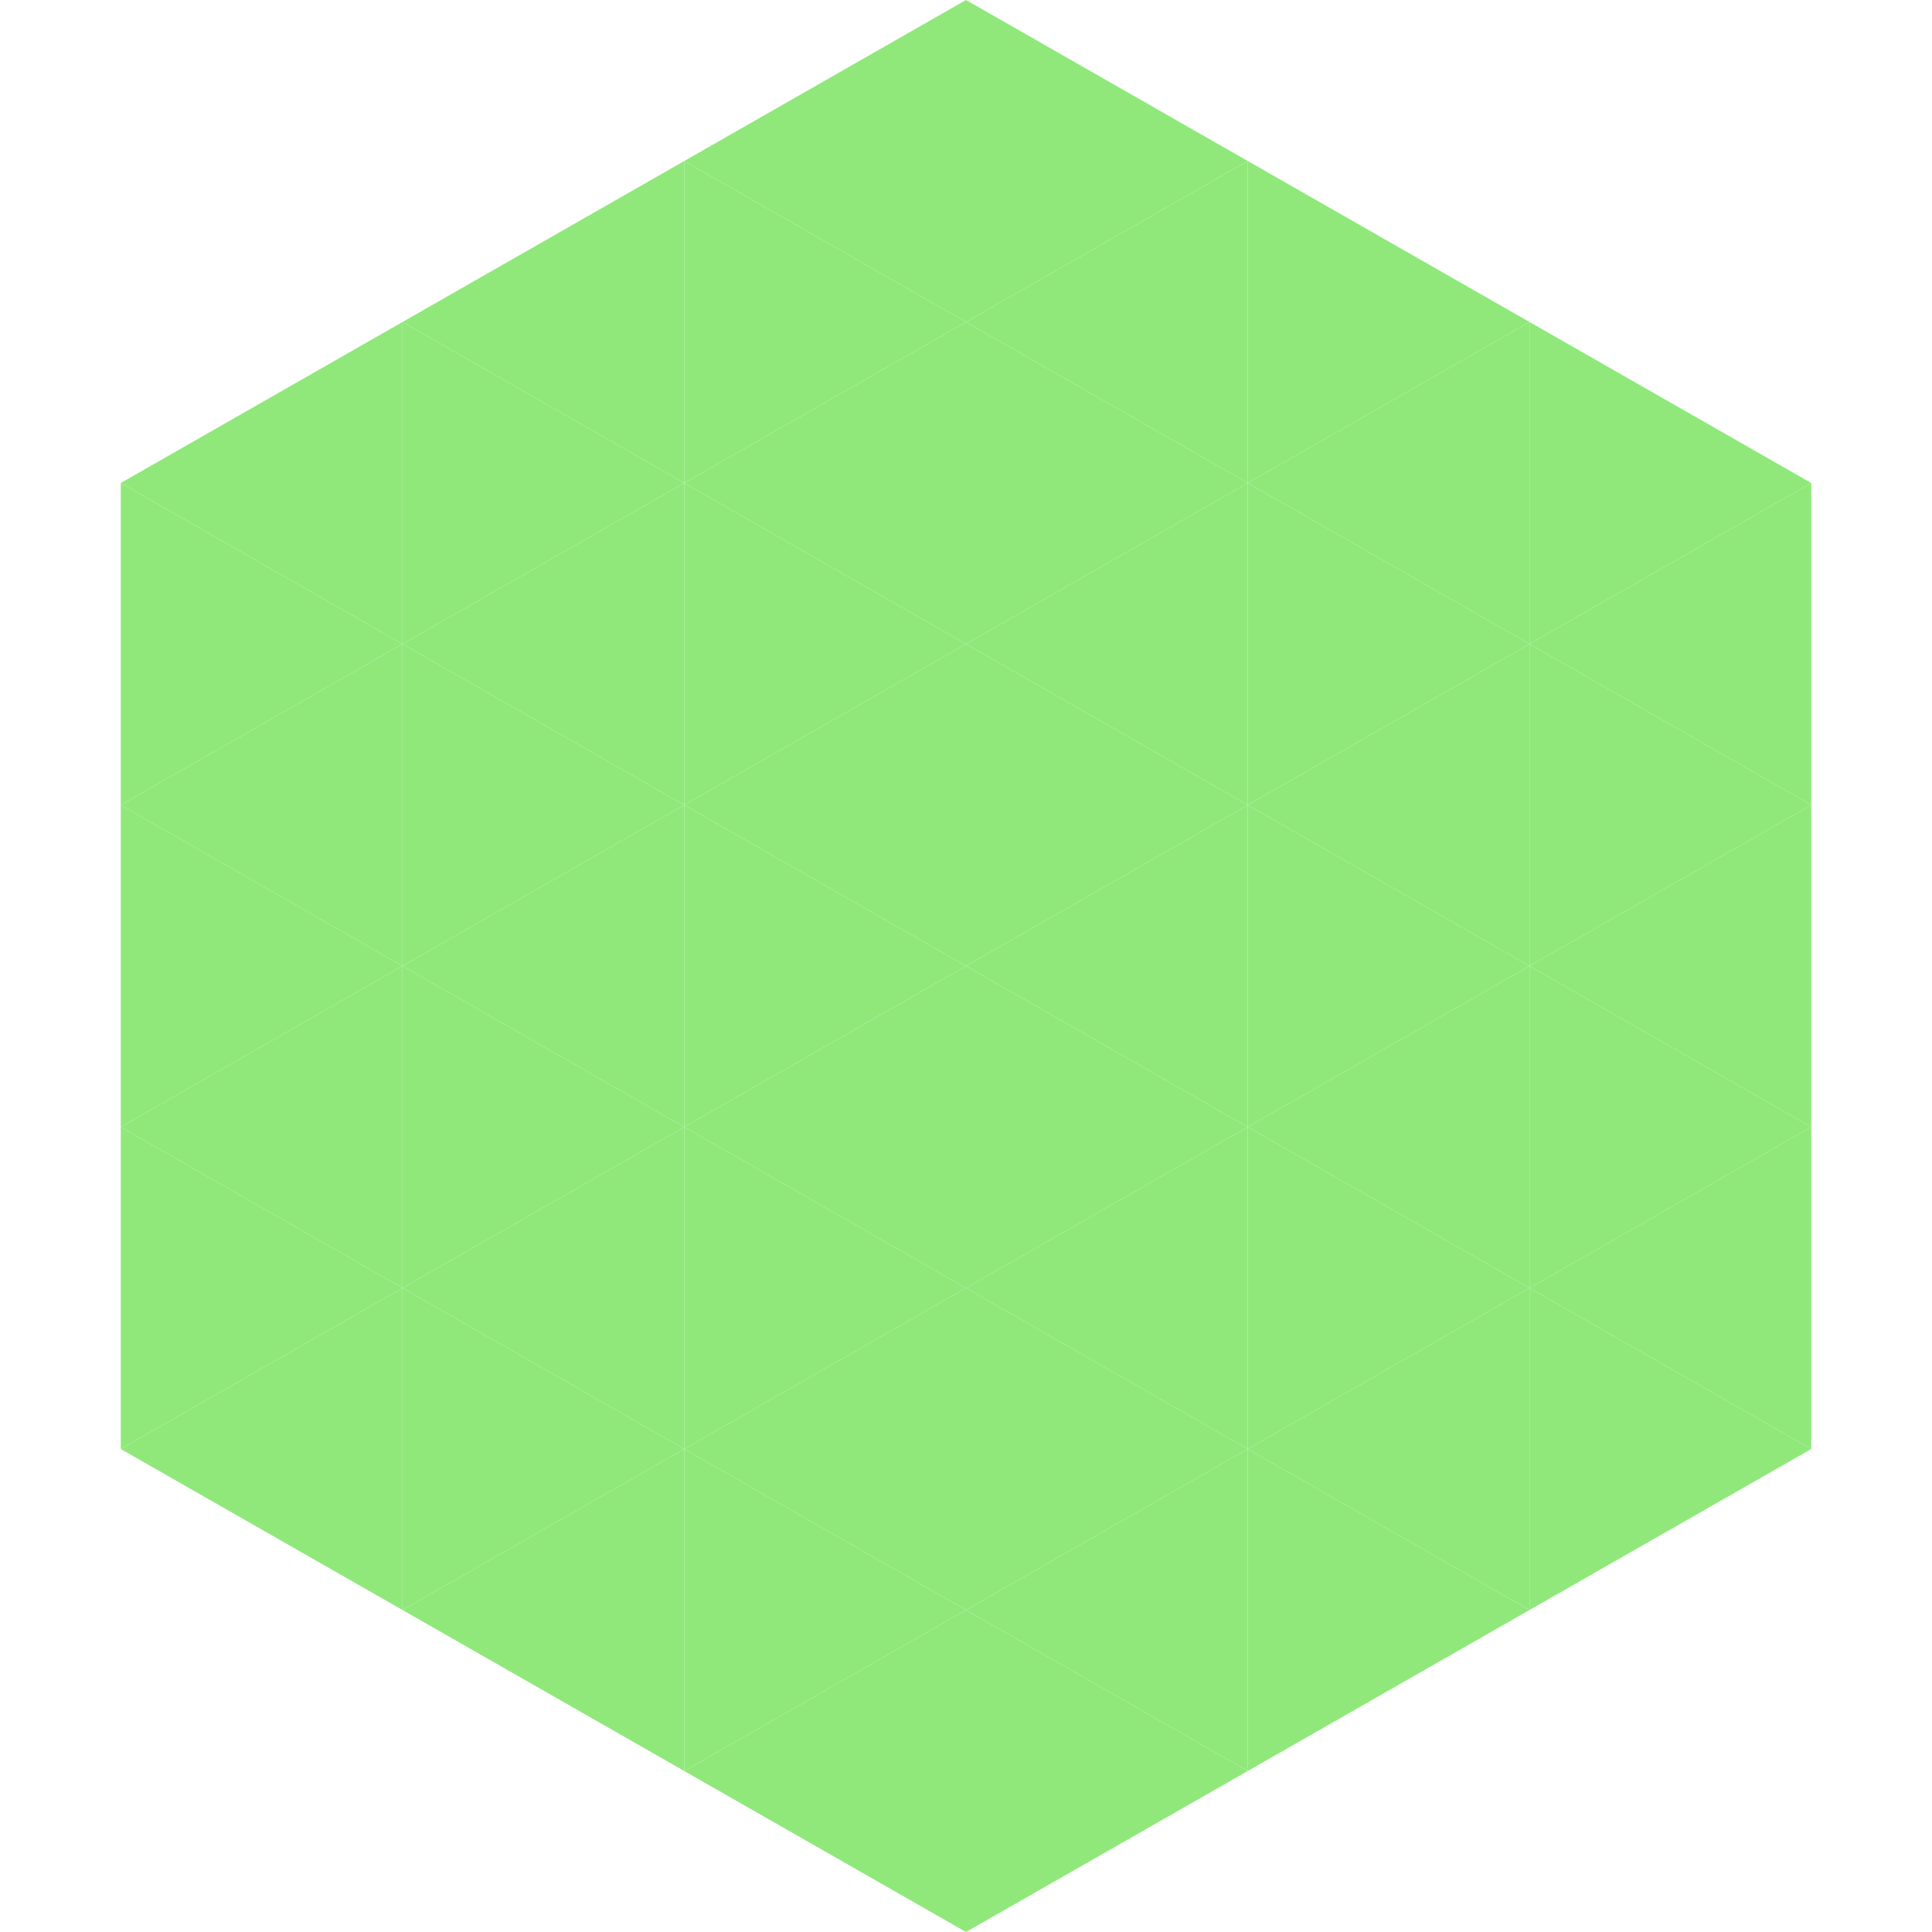 <?xml version="1.0"?>
<!-- Generated by SVGo -->
<svg width="240" height="240"
     xmlns="http://www.w3.org/2000/svg"
     xmlns:xlink="http://www.w3.org/1999/xlink">
<polygon points="50,40 15,60 50,80" style="fill:rgb(144,232,123)" />
<polygon points="190,40 225,60 190,80" style="fill:rgb(144,232,123)" />
<polygon points="15,60 50,80 15,100" style="fill:rgb(144,232,123)" />
<polygon points="225,60 190,80 225,100" style="fill:rgb(144,232,123)" />
<polygon points="50,80 15,100 50,120" style="fill:rgb(144,232,123)" />
<polygon points="190,80 225,100 190,120" style="fill:rgb(144,232,123)" />
<polygon points="15,100 50,120 15,140" style="fill:rgb(144,232,123)" />
<polygon points="225,100 190,120 225,140" style="fill:rgb(144,232,123)" />
<polygon points="50,120 15,140 50,160" style="fill:rgb(144,232,123)" />
<polygon points="190,120 225,140 190,160" style="fill:rgb(144,232,123)" />
<polygon points="15,140 50,160 15,180" style="fill:rgb(144,232,123)" />
<polygon points="225,140 190,160 225,180" style="fill:rgb(144,232,123)" />
<polygon points="50,160 15,180 50,200" style="fill:rgb(144,232,123)" />
<polygon points="190,160 225,180 190,200" style="fill:rgb(144,232,123)" />
<polygon points="15,180 50,200 15,220" style="fill:rgb(255,255,255); fill-opacity:0" />
<polygon points="225,180 190,200 225,220" style="fill:rgb(255,255,255); fill-opacity:0" />
<polygon points="50,0 85,20 50,40" style="fill:rgb(255,255,255); fill-opacity:0" />
<polygon points="190,0 155,20 190,40" style="fill:rgb(255,255,255); fill-opacity:0" />
<polygon points="85,20 50,40 85,60" style="fill:rgb(144,232,123)" />
<polygon points="155,20 190,40 155,60" style="fill:rgb(144,232,123)" />
<polygon points="50,40 85,60 50,80" style="fill:rgb(144,232,123)" />
<polygon points="190,40 155,60 190,80" style="fill:rgb(144,232,123)" />
<polygon points="85,60 50,80 85,100" style="fill:rgb(144,232,123)" />
<polygon points="155,60 190,80 155,100" style="fill:rgb(144,232,123)" />
<polygon points="50,80 85,100 50,120" style="fill:rgb(144,232,123)" />
<polygon points="190,80 155,100 190,120" style="fill:rgb(144,232,123)" />
<polygon points="85,100 50,120 85,140" style="fill:rgb(144,232,123)" />
<polygon points="155,100 190,120 155,140" style="fill:rgb(144,232,123)" />
<polygon points="50,120 85,140 50,160" style="fill:rgb(144,232,123)" />
<polygon points="190,120 155,140 190,160" style="fill:rgb(144,232,123)" />
<polygon points="85,140 50,160 85,180" style="fill:rgb(144,232,123)" />
<polygon points="155,140 190,160 155,180" style="fill:rgb(144,232,123)" />
<polygon points="50,160 85,180 50,200" style="fill:rgb(144,232,123)" />
<polygon points="190,160 155,180 190,200" style="fill:rgb(144,232,123)" />
<polygon points="85,180 50,200 85,220" style="fill:rgb(144,232,123)" />
<polygon points="155,180 190,200 155,220" style="fill:rgb(144,232,123)" />
<polygon points="120,0 85,20 120,40" style="fill:rgb(144,232,123)" />
<polygon points="120,0 155,20 120,40" style="fill:rgb(144,232,123)" />
<polygon points="85,20 120,40 85,60" style="fill:rgb(144,232,123)" />
<polygon points="155,20 120,40 155,60" style="fill:rgb(144,232,123)" />
<polygon points="120,40 85,60 120,80" style="fill:rgb(144,232,123)" />
<polygon points="120,40 155,60 120,80" style="fill:rgb(144,232,123)" />
<polygon points="85,60 120,80 85,100" style="fill:rgb(144,232,123)" />
<polygon points="155,60 120,80 155,100" style="fill:rgb(144,232,123)" />
<polygon points="120,80 85,100 120,120" style="fill:rgb(144,232,123)" />
<polygon points="120,80 155,100 120,120" style="fill:rgb(144,232,123)" />
<polygon points="85,100 120,120 85,140" style="fill:rgb(144,232,123)" />
<polygon points="155,100 120,120 155,140" style="fill:rgb(144,232,123)" />
<polygon points="120,120 85,140 120,160" style="fill:rgb(144,232,123)" />
<polygon points="120,120 155,140 120,160" style="fill:rgb(144,232,123)" />
<polygon points="85,140 120,160 85,180" style="fill:rgb(144,232,123)" />
<polygon points="155,140 120,160 155,180" style="fill:rgb(144,232,123)" />
<polygon points="120,160 85,180 120,200" style="fill:rgb(144,232,123)" />
<polygon points="120,160 155,180 120,200" style="fill:rgb(144,232,123)" />
<polygon points="85,180 120,200 85,220" style="fill:rgb(144,232,123)" />
<polygon points="155,180 120,200 155,220" style="fill:rgb(144,232,123)" />
<polygon points="120,200 85,220 120,240" style="fill:rgb(144,232,123)" />
<polygon points="120,200 155,220 120,240" style="fill:rgb(144,232,123)" />
<polygon points="85,220 120,240 85,260" style="fill:rgb(255,255,255); fill-opacity:0" />
<polygon points="155,220 120,240 155,260" style="fill:rgb(255,255,255); fill-opacity:0" />
</svg>
